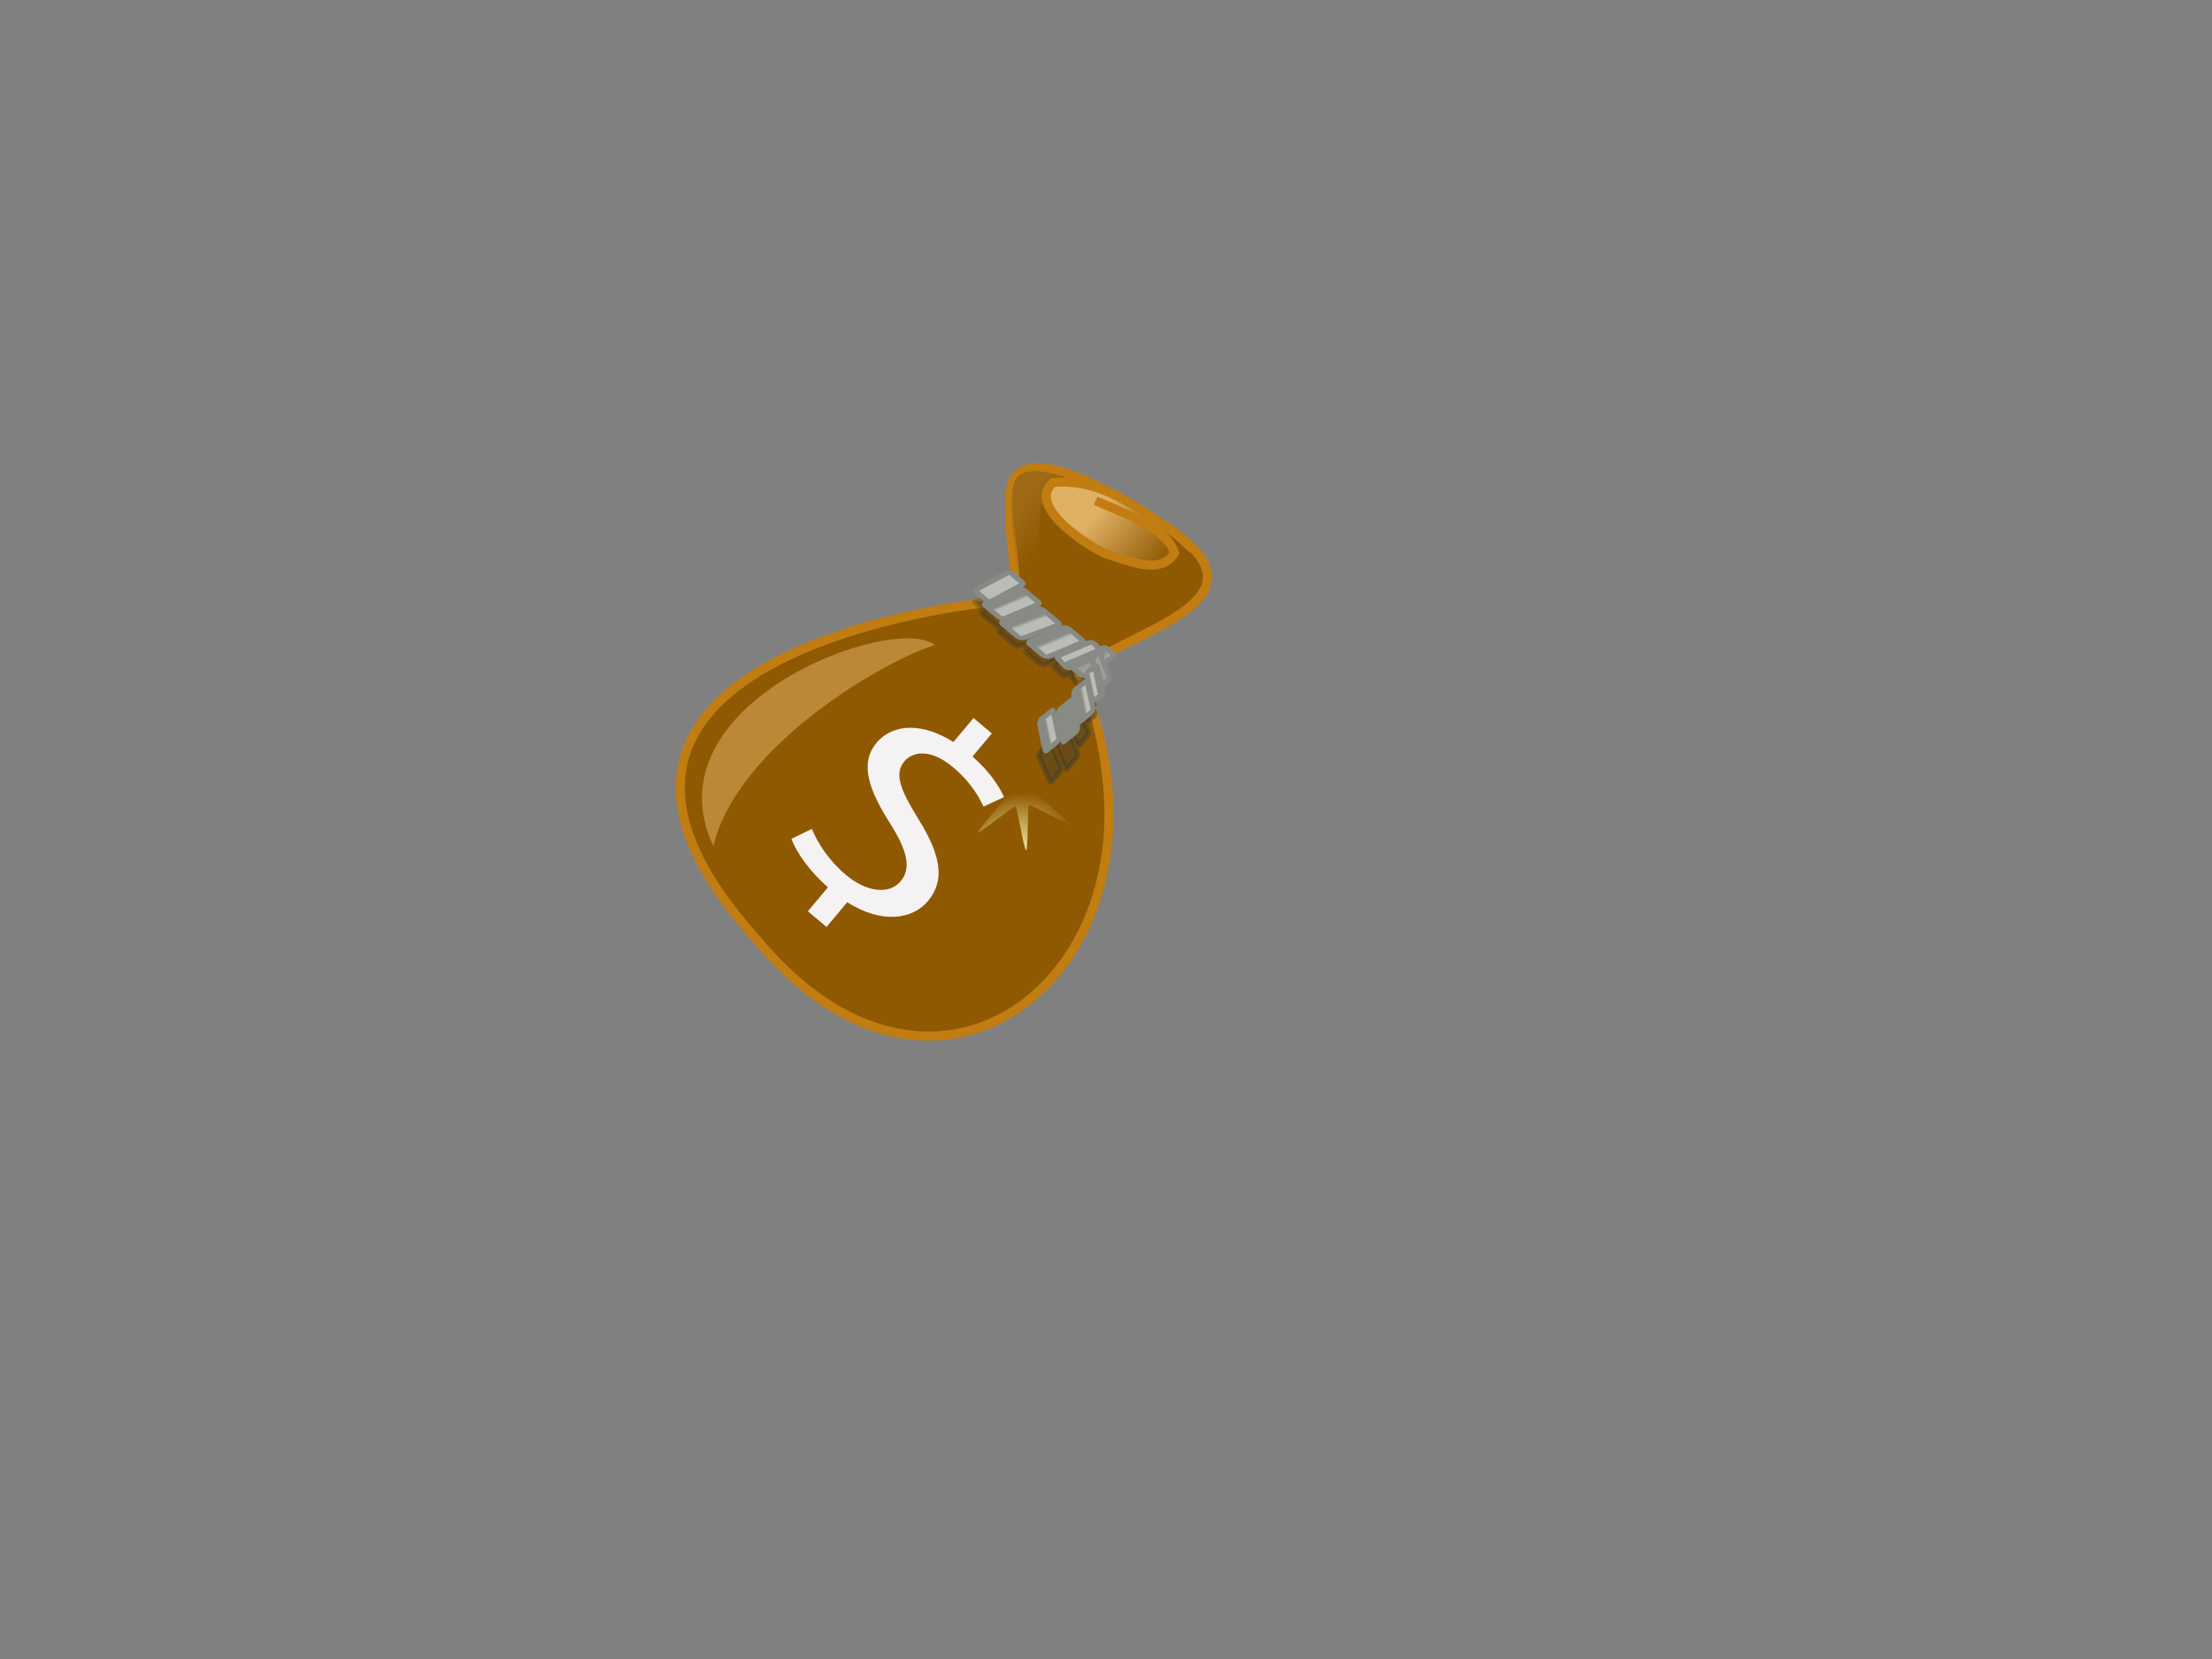 <?xml version="1.0"?><svg width="640" height="480" xmlns="http://www.w3.org/2000/svg" xmlns:xlink="http://www.w3.org/1999/xlink">
 <rect width="100%" height="100%" fill="#808080" stroke="none"/>
 <title>test</title>
 <defs>
  <linearGradient id="linearGradient59445">
   <stop stop-color="#f4f2f3" id="stop59447" offset="0"/>
   <stop stop-color="#888a85" id="stop59449" offset="1"/>
  </linearGradient>
  <linearGradient id="linearGradient59289">
   <stop stop-color="#d3d7cf" id="stop59291" offset="0"/>
   <stop stop-color="#d3d7cf" stop-opacity="0" id="stop59293" offset="1"/>
  </linearGradient>
  <linearGradient id="linearGradient59273">
   <stop stop-color="#ffffc0" id="stop59275" offset="0"/>
   <stop stop-color="#ffffc0" stop-opacity="0" id="stop59277" offset="1"/>
  </linearGradient>
  <linearGradient id="linearGradient59263">
   <stop stop-color="#945f08" id="stop59265" offset="0"/>
   <stop stop-color="#e0b064" id="stop59267" offset="1"/>
  </linearGradient>
  <linearGradient id="linearGradient59227">
   <stop stop-color="#9f6a15" id="stop59229" offset="0"/>
   <stop stop-color="#9f6a15" stop-opacity="0" id="stop59231" offset="1"/>
  </linearGradient>
  <linearGradient id="linearGradient59064">
   <stop stop-color="#babdb6" id="stop59066" offset="0"/>
   <stop stop-color="#888a85" id="stop59068" offset="1"/>
  </linearGradient>
  <linearGradient id="linearGradient59035">
   <stop stop-color="#8f5902" offset="0" id="stop59037"/>
   <stop stop-color="#8f5902" stop-opacity="0.02" offset="1" id="stop59039"/>
  </linearGradient>
  <linearGradient id="linearGradient58981">
   <stop stop-color="#e9b96e" id="stop58983" offset="0"/>
   <stop stop-color="#e9b96e" stop-opacity="0" id="stop58985" offset="1"/>
  </linearGradient>
  <linearGradient id="linearGradient58199">
   <stop stop-color="#e9b96e" id="stop58201" offset="0"/>
   <stop stop-color="#8f5902" id="stop58203" offset="1"/>
  </linearGradient>
  <linearGradient gradientTransform="matrix(2.632,0,0,2.632,-402.683,-867.325)" y2="1.191" x2="1.061" y1="1.191" x1="0.922" id="linearGradient58205" xlink:href="#linearGradient58199"/>
  <linearGradient gradientTransform="matrix(2.632,0,0,2.632,-395.393,-847.9)" y2="1.763" x2="3.158" y1="1.763" x1="3.158" id="linearGradient58987" xlink:href="#linearGradient58981"/>
  <linearGradient gradientTransform="matrix(2.632,0,0,2.632,-402.683,-867.325)" y2="1.793" x2="1.203" y1="1.793" x1="1.483" id="linearGradient59033" xlink:href="#linearGradient59035"/>
  <linearGradient y2="0.5" x2="0.324" y1="0.5" x1="0.5" id="linearGradient59117" xlink:href="#linearGradient59064"/>
  <linearGradient y2="0.5" x2="0.339" y1="0.5" x1="0.5" id="linearGradient59119" xlink:href="#linearGradient59064"/>
  <linearGradient y2="0.5" x2="-0.076" y1="0.5" x1="1.527" id="linearGradient59121" xlink:href="#linearGradient59064"/>
  <linearGradient y2="0.5" x2="0.572" y1="0.5" x1="0.5" id="linearGradient59123" xlink:href="#linearGradient59064"/>
  <linearGradient y2="0.5" x2="0.35" y1="0.5" x1="0.5" id="linearGradient59125" xlink:href="#linearGradient59064"/>
  <linearGradient y2="0.749" x2="9.299" y1="0.749" x1="9.831" gradientTransform="translate(-50.921,-2.859)" id="linearGradient59127" xlink:href="#linearGradient59064"/>
  <linearGradient gradientTransform="translate(0,0.75)" y2="0.454" x2="0.659" y1="0.454" x1="0.216" id="linearGradient59236" xlink:href="#linearGradient59227"/>
  <linearGradient gradientTransform="translate(55.154,96.167)" y2="-2.022" x2="-2.24" y1="-2.022" x1="-0.817" id="linearGradient59245" xlink:href="#linearGradient59227"/>
  <linearGradient y2="0.6" x2="0.377" y1="0.6" x1="0.871" id="linearGradient59269" xlink:href="#linearGradient59263"/>
  <radialGradient gradientTransform="matrix(1,2.4397976972068136e-7,-3.0312756393868767e-7,1.242,145.97,-146.654)" gradientUnits="userSpaceOnUse" r="16.5" fy="304.785" fx="164.423" cy="304.785" cx="164.423" id="radialGradient59279" xlink:href="#linearGradient59273"/>
  <radialGradient r="16.5" fy="304.785" fx="164.423" cy="304.785" cx="164.423" gradientTransform="matrix(0.507,1.2372417756978393e-7,-1.5371851702639105e-7,0.63,196.512,187.219)" gradientUnits="userSpaceOnUse" id="radialGradient59283" xlink:href="#linearGradient59273"/>
  <linearGradient gradientTransform="translate(134,-19)" y2="0.966" x2="-0.665" y1="0.966" x1="-0.606" id="linearGradient59295" xlink:href="#linearGradient59289"/>
  <linearGradient gradientTransform="translate(0.159,3.118)" y2="0.239" x2="0.301" y1="0.239" x1="0.477" id="linearGradient59311" xlink:href="#linearGradient59064"/>
  <linearGradient gradientTransform="translate(0.924,4.877)" y2="0.1" x2="0.217" y1="0.1" x1="0.378" id="linearGradient59313" xlink:href="#linearGradient59064"/>
  <linearGradient y2="0.5" x2="-0.076" y1="0.5" x1="1.527" id="linearGradient59315" xlink:href="#linearGradient59064"/>
  <linearGradient gradientTransform="translate(0.038,1.683)" y2="0.351" x2="0.564" y1="0.351" x1="0.492" id="linearGradient59317" xlink:href="#linearGradient59064"/>
  <linearGradient gradientTransform="translate(0.025,4.053)" y2="0.161" x2="0.346" y1="0.161" x1="0.496" id="linearGradient59319" xlink:href="#linearGradient59064"/>
  <linearGradient gradientTransform="translate(2.293,0)" y2="0.5" x2="0.608" y1="0.5" x1="0.357" id="linearGradient59451" xlink:href="#linearGradient59445"/>
 </defs>
 <g>
  <title>Layer 1</title>
  <g transform="rotate(40, 279, 215.674)" id="layer1">
   <path fill="url(#linearGradient59295)" d="m287.86,244.33c0,0 -58.423,1.25 -45.593,7.449c10.059,4.859 26.039,6.969 15.699,9.527c0,0 -100.21,34.687 10.247,40.09c86.727,5.613 99.713,-27.264 22.655,-40.346c0.94,-5.307 29.894,-17.2 -3.008,-16.72z" id="path59285"/>
   <path fill="url(#linearGradient58205)" stroke="#c17d11" stroke-width="2.632" stroke-miterlimit="4" id="path58197" d="m287.86,129.357c0,0 -58.423,3.676 -45.593,21.903c10.059,14.289 26.039,20.493 15.699,28.014c0,0 -100.21,101.996 10.247,117.883c86.727,16.504 99.713,-80.168 22.655,-118.635c0.94,-15.605 29.894,-50.575 -3.008,-49.165z"/>
   <path fill="url(#linearGradient58987)" id="path58207" d="m253.816,198.907c-15.171,0.315 -53.047,66.517 -11.685,85.788c-13.631,-27.262 3.91,-74.047 11.685,-85.788z"/>
   <g id="g58989">
    <path fill="url(#linearGradient59451)" id="path59007" d="m275.173,281.535v-9.058c-6.488,-0.092 -13.198,-1.706 -17.113,-3.947l2.683,-6.011c4.028,2.151 9.843,3.86 16.108,3.86c7.938,0 13.305,-3.68 13.305,-8.791c0,-4.933 -4.363,-7.985 -12.638,-10.678c-11.405,-3.583 -18.456,-7.707 -18.456,-15.514c0,-7.443 6.6,-13.093 16.891,-14.441v-9.058h6.933v8.699c6.713,0.178 11.295,1.615 14.543,3.138l-2.795,5.92c-2.35,-1.073 -6.935,-3.052 -14.098,-3.052c-8.61,0 -11.85,4.135 -11.85,7.718c0,4.661 4.135,6.993 13.868,10.222c11.518,3.766 17.338,8.43 17.338,16.417c0,7.079 -6.153,13.719 -17.673,15.242v9.327h-7.045l0,0.005z"/>
   </g>
   <path fill="url(#linearGradient59033)" id="path59011" d="m296.326,182.379c-0.256,0.596 -0.479,1.161 -0.658,1.727c34.702,30.636 42.357,70.802 30.763,98.541c23.558,-24.934 14.963,-73.198 -30.105,-100.268z"/>
   <path fill="url(#linearGradient59236)" id="path59129" d="m251.827,137.247c-1.511,0.272 -6.129,2.939 -7.367,3.791c-1.785,1.435 -3.927,3.351 -3.571,5.893c0.483,2.772 2.539,4.891 4.262,6.989c3.816,4.26 7.801,8.377 11.981,12.28c1.113,1.013 2.298,2.103 3.861,2.215c0.958,1.296 2.707,0.919 4.13,0.885c1.146,-0.218 3.174,0.405 3.679,0.353c-7.627,-10.443 -25.066,-24.088 -16.974,-32.407z"/>
   <path fill="url(#linearGradient59245)" id="path59129-0" d="m296.728,131c-6.094,13 -12.188,26 -18.281,39c1.688,0.232 3.054,-1.206 4.915,-0.802c1.602,-0.092 3.343,0.182 4.818,-0.572c1.099,-1.396 3.155,-0.472 4.371,-1.667c2.095,-2.037 3.015,-4.924 4.208,-7.521c2.249,-5.561 4.744,-11.088 5.997,-16.981c0.542,-2.929 0.524,-6.277 -1.28,-8.79c-1.171,-1.435 -2.983,-2.249 -4.749,-2.666z"/>
   <path fill="url(#linearGradient59269)" stroke="#c17d11" stroke-width="2.62" stroke-miterlimit="4" id="path59247" d="m293.201,129.686c-3.781,-0.058 -7.611,-0.678 -11.348,0.186c-12.521,1.331 -22.823,2.02 -32.096,10.991c-1.578,10.35 19.408,7.678 25.065,5.97c5.328,-2.344 16.258,-5.113 14.985,-12.874c-6.431,-4.483 -20.41,1.233 -27.216,3.024"/>
   <path fill="url(#radialGradient59283)" id="path59281" d="m277.77,273.548c-0.328,0.328 -7.053,-5.63 -7.491,-5.476c-0.438,0.153 -1.981,9.004 -2.442,8.952c-0.461,-0.052 0.004,-9.024 -0.389,-9.271c-0.393,-0.247 -8.275,4.065 -8.522,3.672c-0.247,-0.393 7.058,-5.623 7.006,-6.084c-0.052,-0.461 -8.337,-3.935 -8.184,-4.373c0.153,-0.438 8.797,2.012 9.125,1.684c0.328,-0.328 -2.122,-8.972 -1.684,-9.125c0.438,-0.153 3.912,8.132 4.373,8.184c0.461,0.052 5.691,-7.253 6.084,-7.006c0.393,0.247 -3.919,8.129 -3.672,8.522c0.247,0.393 9.219,-0.072 9.271,0.389c0.052,0.461 -8.799,2.004 -8.952,2.442c-0.153,0.438 5.804,7.163 5.476,7.491z"/>
   <path opacity="0.301" fill="#2e3436" stroke="#2e3436" stroke-width="1.538" stroke-linejoin="round" stroke-miterlimit="4" id="rect59325" d="m292.688,170.335c-0.263,0.152 -0.477,0.374 -0.562,0.656l-0.25,0.812l-2.5,-0.344c-0.504,-0.065 -1.082,0.266 -1.312,0.719l-4.312,8.406c-0.231,0.453 -0.004,0.872 0.5,0.938l2.969,0.406c0.504,0.065 1.113,-0.266 1.344,-0.719l1.125,-2.188l-0.281,0.875c-0.145,0.479 0.156,0.875 0.656,0.875l2.281,0c0.5,0 1.011,-0.396 1.156,-0.875l0.312,-1c-0.913,-0.486 -1.842,-0.968 -2.781,-1.438c0.125,-2.072 0.754,-4.501 1.656,-7.125zm-31.562,0.938c0.925,2.38 0.263,4.587 -2.969,6.938c0,0 -1.387,1.424 -3.438,3.688l2.844,0c0.478,0 0.99,-0.321 1.219,-0.75l-0.625,1.219c-0.245,0.479 -0.007,0.875 0.531,0.875l5,0c0.538,0 1.161,-0.396 1.406,-0.875l4.562,-8.906c0.245,-0.479 0.007,-0.875 -0.531,-0.875l-5,0c-0.538,0 -1.161,0.396 -1.406,0.875l-3.812,7.469l3.531,-8.812c0.193,-0.479 -0.078,-0.844 -0.594,-0.844l-0.719,0zm19.875,1.594c-0.538,0 -1.192,0.365 -1.438,0.844l-4.562,8.906c-0.245,0.479 -0.007,0.875 0.531,0.875l5,0c0.538,0 1.161,-0.396 1.406,-0.875l4.562,-8.906c0.245,-0.479 0.007,-0.844 -0.531,-0.844l-4.969,0zm-9.188,0.562c-0.548,0 -1.201,0.396 -1.469,0.875l-4.969,8.906c-0.267,0.479 -0.048,0.844 0.5,0.844l5.594,0c0.548,0 1.201,-0.365 1.469,-0.844l4.969,-8.906c0.267,-0.479 0.048,-0.875 -0.5,-0.875l-5.594,0z"/>
   <g id="g59109">
    <rect fill="url(#linearGradient59117)" stroke="#888a85" stroke-width="1.63" stroke-linejoin="round" stroke-miterlimit="4" id="rect59052" width="6.924" height="11.953" x="366.641" y="191.459" ry="0.971" transform="matrix(1, 0, -0.456, 0.89, 0, 0)"/>
    <rect fill="url(#linearGradient59119)" stroke="#888a85" stroke-width="1.646" stroke-linejoin="round" stroke-miterlimit="4" transform="matrix(1, 0, -0.488, 0.873, 0, 0)" ry="0.99" y="195.857" x="365.707" height="12.187" width="7.553" id="rect59054"/>
    <rect fill="url(#linearGradient59121)" stroke="#888a85" stroke-width="1.572" stroke-linejoin="round" stroke-miterlimit="4" id="rect59062" width="4.092" height="11.116" x="342.479" y="175.207" ry="0.903" transform="matrix(1, 0, -0.29, 0.957, 0, 0)"/>
    <rect fill="url(#linearGradient59123)" stroke="#888a85" stroke-width="1.585" stroke-linejoin="round" stroke-miterlimit="4" transform="matrix(0.992, 0.128, -0.454, 0.891, 0, 0)" ry="0.918" y="138.671" x="353.754" height="11.297" width="4.828" id="rect59056"/>
    <rect fill="url(#linearGradient59125)" stroke="#888a85" stroke-width="1.63" stroke-linejoin="round" stroke-miterlimit="4" id="rect59058" width="6.924" height="11.953" x="349.656" y="191.163" ry="0.971" transform="matrix(1, 0, -0.456, 0.89, 0, 0)"/>
    <rect fill="url(#linearGradient59127)" stroke="#888a85" stroke-width="1.597" stroke-linejoin="round" stroke-miterlimit="4" transform="matrix(1, 0, -0.374, 0.927, 0, 0)" ry="0.932" y="182.057" x="324.81" height="11.473" width="5.457" id="rect59060"/>
   </g>
   <path opacity="0.365" fill="#2e3436" stroke="#2e3436" stroke-width="1.538" stroke-linejoin="round" stroke-miterlimit="4" id="rect59373" d="m294.411,183.607c-0.043,0.378 0.185,0.808 0.526,0.975l6.348,3.128c0.342,0.168 0.646,0.008 0.689,-0.369l0.263,-2.228c0.043,-0.378 -0.191,-0.838 -0.533,-1.005l-2.668,-1.288l0.541,0.141c0.36,0.103 0.638,-0.111 0.632,-0.485l-5.798,1.131zm2.192,2.507c-0.116,0.073 -0.17,0.218 -0.167,0.419l0.054,3.726c0.006,0.402 0.307,0.862 0.668,1.04l6.705,3.308c0.361,0.178 0.658,0.009 0.652,-0.393l-0.054,-3.726c-0.006,-0.402 -0.307,-0.863 -0.668,-1.041l-6.712,-3.338c-0.18,-0.089 -0.362,-0.068 -0.478,0.005l0,0l0,0zm1.636,6.521c-0.116,0.071 -0.17,0.214 -0.167,0.419l0.053,4.173c0.006,0.41 0.32,0.908 0.681,1.102l6.709,3.627c0.361,0.194 0.657,0.016 0.651,-0.394l-0.053,-4.173c-0.006,-0.41 -0.319,-0.907 -0.68,-1.102l-6.709,-3.626c-0.181,-0.098 -0.369,-0.096 -0.485,-0.026l0,0zm-0.81,6.433c-0.232,-0.005 -0.386,0.162 -0.381,0.464l0.061,3.756c0.006,0.402 0.306,0.863 0.667,1.041l6.705,3.308c0.361,0.177 0.652,-0.022 0.645,-0.424l-0.054,-3.726c-0.006,-0.403 -0.306,-0.863 -0.667,-1.041l-6.706,-3.308c-0.09,-0.044 -0.193,-0.069 -0.27,-0.07l0,0z"/>
   <g id="g59297">
    <rect fill="url(#linearGradient59311)" stroke="#888a85" stroke-width="2.179" stroke-linejoin="round" stroke-miterlimit="4" transform="matrix(0.144, -0.734, 0.588, 0.462, -51.284, 325.633)" ry="0.971" y="466.426" x="487.17" height="11.953" width="6.924" id="rect59299"/>
    <rect fill="url(#linearGradient59313)" stroke="#888a85" stroke-width="2.2" stroke-linejoin="round" stroke-miterlimit="4" id="rect59301" width="7.553" height="12.187" x="498.252" y="477.892" ry="0.99" transform="matrix(0.144, -0.734, 0.571, 0.483, -51.284, 325.633)"/>
    <rect fill="url(#linearGradient59315)" stroke="#888a85" stroke-width="2.101" stroke-linejoin="round" stroke-miterlimit="4" transform="matrix(0.144, -0.734, 0.661, 0.35, -51.284, 325.633)" ry="0.903" y="428.011" x="412.166" height="11.116" width="4.092" id="rect59303"/>
    <rect fill="url(#linearGradient59317)" stroke="#888a85" stroke-width="2.119" stroke-linejoin="round" stroke-miterlimit="4" id="rect59305" width="4.828" height="11.297" x="467.175" y="395.645" ry="0.918" transform="matrix(0.237, -0.71, 0.589, 0.462, -51.284, 325.633)"/>
    <rect fill="url(#linearGradient59319)" stroke="#888a85" stroke-width="2.179" stroke-linejoin="round" stroke-miterlimit="4" transform="matrix(0.144, -0.734, 0.588, 0.462, -51.284, 325.633)" ry="0.971" y="467.064" x="470.051" height="11.953" width="6.924" id="rect59307"/>
   </g>
   <path fill="url(#radialGradient59279)" d="m312.188,227.391c-0.461,0.461 -9.904,-7.905 -10.519,-7.69c-0.615,0.215 -2.782,12.644 -3.429,12.571c-0.647,-0.073 0.006,-12.672 -0.546,-13.019c-0.552,-0.347 -11.62,5.708 -11.966,5.157c-0.347,-0.552 9.911,-7.897 9.838,-8.544c-0.073,-0.647 -11.708,-5.526 -11.493,-6.141c0.215,-0.615 12.353,2.825 12.814,2.365c0.461,-0.461 -2.98,-12.599 -2.365,-12.814c0.615,-0.215 5.493,11.42 6.141,11.493c0.647,0.073 7.992,-10.185 8.544,-9.838c0.552,0.347 -5.503,11.415 -5.157,11.966c0.347,0.552 12.946,-0.101 13.019,0.546c0.073,0.647 -12.356,2.814 -12.571,3.429c-0.215,0.615 8.151,10.058 7.69,10.519z" id="path59271"/>
  </g>
 </g>
</svg>
